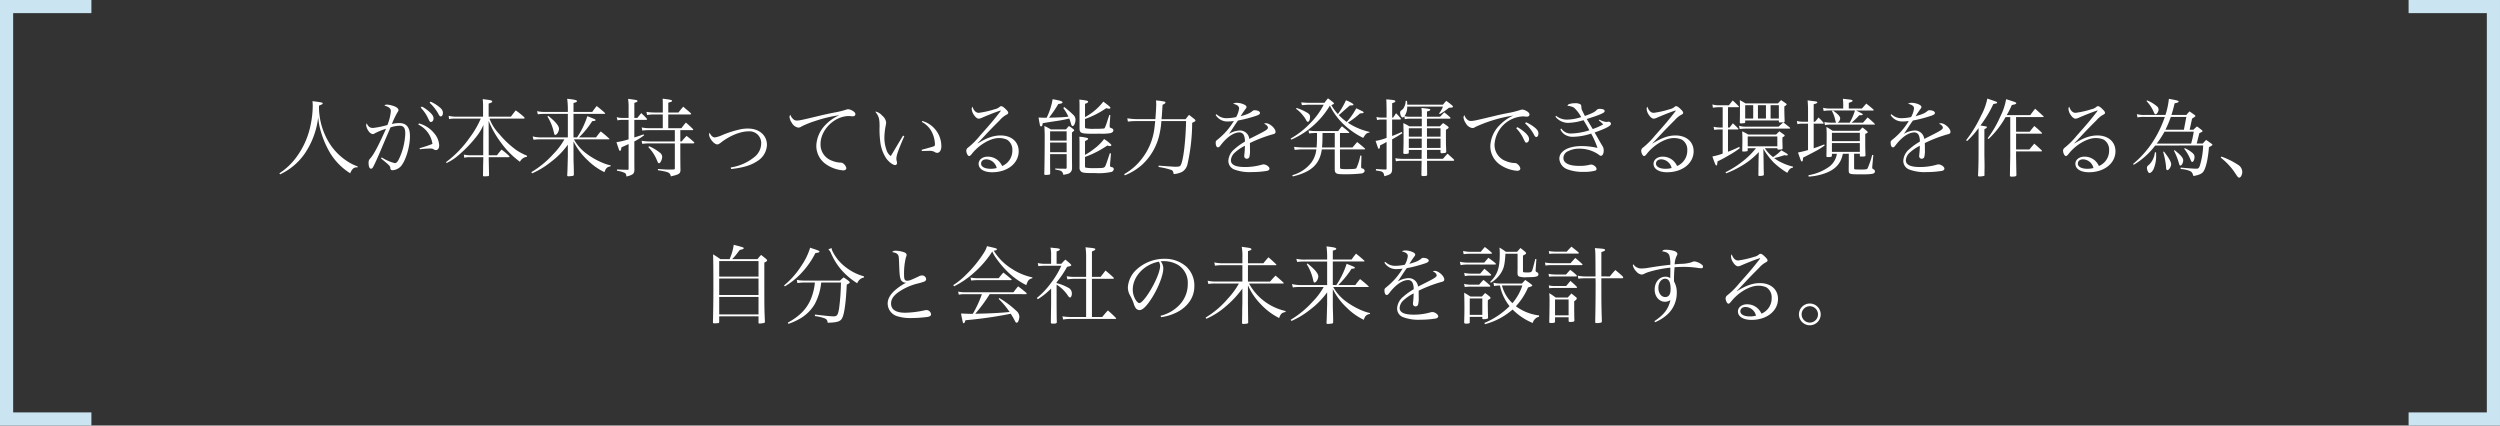 <svg xmlns="http://www.w3.org/2000/svg" width="759.955" height="129.358"><rect width="100%" height="100%" fill="#333333" stroke="none"/><g data-name="グループ 673"><g data-name="グループ 672"><g data-name="グループ 671"><path data-name="パス 20869" d="M732.169 127.357h25.785V1.999h-25.785" fill="none" stroke="#cae4f1" stroke-miterlimit="10" stroke-width="4"/><path data-name="パス 20870" d="M27.785 127.357H2V1.999h25.785" fill="none" stroke="#cae4f1" stroke-miterlimit="10" stroke-width="4"/><g data-name="グループ 670" fill="#fff"><path data-name="パス 20890" d="M84.935 52.667a19.784 19.784 0 004.9-4.539 24.623 24.623 0 004.642-10.411 29.123 29.123 0 00.59-5.488c0-.513-.027-.8-.077-1.487 2.795.359 3.1.436 3.1.692 0 .205-.1.256-1.1.667-.026.359-.026.564-.026.8a21.037 21.037 0 003.616 11.31 18.087 18.087 0 005.206 4.949 12.954 12.954 0 002.924 1.411l-.026.308h-.18a1.578 1.578 0 00-1.307.513 4.446 4.446 0 00-.744 1.282 18.891 18.891 0 01-6.129-6.206 28.8 28.8 0 01-2.975-7.154 19.9 19.9 0 01-.616-3.719 24.687 24.687 0 01-4.1 11.1 18.792 18.792 0 01-7.489 6.306z"/><path data-name="パス 20891" d="M116.043 47.846a13.01 13.01 0 003.974 1.743c.564 0 1-.539 1.667-2.153a19.7 19.7 0 001.513-6.873q0-1.616-.692-2.077a1.92 1.92 0 00-1.154-.256 8.946 8.946 0 00-2.666.513c-.36.9-.36.9-1.487 3.488-.128.308-.641 1.513-1.514 3.59-1.025 2.411-1.872 4.257-2.282 4.975-.179.333-.385.487-.615.487-.461 0-.745-.667-.745-1.77a1.707 1.707 0 01.592-1.435c1.153-1.411 2.256-3.513 4.717-8.925a18.119 18.119 0 00-3.333 1.334 1.341 1.341 0 01-.743.282 1.892 1.892 0 01-1.129-.769 4.076 4.076 0 01-.846-1.949 1.717 1.717 0 01.154-.564c.539 1.051 1 1.411 1.948 1.411a26.747 26.747 0 004.361-.9 14.445 14.445 0 001.05-4.206c0-.8-.512-1.257-1.973-1.718a1.048 1.048 0 01.743-.282 7.193 7.193 0 011.745.333c1.154.333 1.8.821 1.8 1.359 0 .18-.051.282-.359.744a26.917 26.917 0 00-1.641 3.462 9.772 9.772 0 012.23-.282c2.206 0 3.258 1.308 3.258 4 0 3.283-1.31 7.539-2.8 9.18a3.75 3.75 0 01-2.463 1.154.6.6 0 01-.692-.59c-.05-.667-.153-.794-2.847-3zm11.309-10.335a8.917 8.917 0 014.693 3.078 6.038 6.038 0 011.461 3.616c0 .9-.384 1.411-1.025 1.411a1.022 1.022 0 01-.59-.18 1.559 1.559 0 00-1.051-.282 22.675 22.675 0 00-3.206.231l-.1-.333a38.9 38.9 0 003.923-1.308 7.714 7.714 0 00-4.309-5.873zm.872-5.129a10.794 10.794 0 012.282 1.59c.923.821 1.282 1.411 1.282 2.026s-.359 1.077-.8 1.077c-.333 0-.333 0-1.128-1.667a12.166 12.166 0 00-1.973-2.693zm2.642-1.487a11.363 11.363 0 012.462 1.462c.975.744 1.307 1.257 1.307 1.975 0 .615-.256 1.051-.641 1.051-.23 0-.384-.128-.589-.487a13.14 13.14 0 00-2.822-3.667z"/><path data-name="パス 20892" d="M155.305 35.459c.641-.846.822-1.1 1.463-1.9a21.4 21.4 0 012.565 2.052c.1.128.154.205.154.256 0 .1-.129.18-.282.18h-10.413a14.122 14.122 0 003 4.719 27.894 27.894 0 005.334 4.975 18.53 18.53 0 003.077 1.59v.333a2.707 2.707 0 00-2.153 1.512 25.678 25.678 0 01-5.746-5.8 29.118 29.118 0 01-3.769-6.642l.026 5.77v4.693h2.513c.589-.8.794-1.026 1.385-1.719a18.51 18.51 0 012.333 1.95.4.4 0 01.077.205c0 .077-.1.154-.23.154h-6.078v.359c.077 3.641.077 3.847.1 5.128-.05.18-.076.231-.2.256-.078.026-.949.077-1.282.077-.256 0-.359-.077-.359-.333l.027-1.411c0-1.051.025-1.77.025-2.025.026-.975.051-1.668.051-1.744v-.3h-3.879a7.109 7.109 0 00-1.923.153l-.128-.948a10.354 10.354 0 002.051.205h3.85v-4.668l.051-4.565a14.924 14.924 0 01-2.231 3.693 39 39 0 01-5.847 5.95 15.627 15.627 0 01-3.129 1.949l-.153-.283a32.228 32.228 0 007.206-7.462 27.612 27.612 0 003.36-5.77h-7.977a8.747 8.747 0 00-1.666.154l-.129-1a9.261 9.261 0 001.744.256h8.721v-2.974a21.071 21.071 0 00-.1-2.36c.591.078 1.052.154 1.36.18 1.257.18 1.513.282 1.513.539s-.128.333-1.077.641v3.974z"/><path data-name="パス 20893" d="M175.414 41.769a25.3 25.3 0 003.128-6.463c2.437.975 2.488 1 2.488 1.18 0 .231-.18.282-1 .333a28.423 28.423 0 01-4.026 4.95h5.18c.59-.8.769-1.051 1.436-1.821 1.128.9 1.487 1.18 2.565 2.18a.234.234 0 01.077.128c0 .1-.026.1-.308.1h-10.49a13.4 13.4 0 003.975 4.462 22.554 22.554 0 004.847 2.719 12.618 12.618 0 002.385.743l-.051.256c-1.1.256-1.435.539-1.872 1.8a18.828 18.828 0 01-5.128-3.642 19.993 19.993 0 01-4.283-5.693v3.923c0 1.539 0 1.718.077 3.924.025 1.205.025 1.205.025 2.308-.077.256-.154.308-.718.359-.128.026-.821.077-.871.077-.282 0-.411-.077-.436-.308.077-1 .077-1 .2-5.719v-3.59a23.946 23.946 0 01-5.128 5.231 25.23 25.23 0 01-5.719 3.488l-.256-.359a28.822 28.822 0 006.694-5.514 20.63 20.63 0 003.36-4.462h-7.207a14.567 14.567 0 00-2.181.128l-.256-1.026a10.323 10.323 0 002.488.308h8.206v-7.157h-6.718a19.215 19.215 0 00-2.41.128l-.232-.949a11.355 11.355 0 002.872.231h6.488v-.846a23.705 23.705 0 00-.2-3.154c2.256.256 2.974.41 2.974.718 0 .231-.282.385-1.051.564v2.718h5.693c.563-.8.744-1.026 1.359-1.8a40.08 40.08 0 012.487 2.1.385.385 0 01.1.154c0 .077-.1.128-.231.128h-9.411v7.155zm-8.771-6.565c2.18 1.744 3.283 3.052 3.283 3.924 0 .821-.641 1.872-1.128 1.872-.231 0-.256-.077-.436-.744a14.685 14.685 0 00-1.95-4.821z"/><path data-name="パス 20894" d="M193.725 35.844c.539-.641.693-.846 1.205-1.462.743.692.975.923 1.666 1.667a.5.5 0 01.1.205c0 .1-.155.18-.309.18h-3.564v5.36c1.718-.564 1.821-.59 2.8-.949l.18.282a22.052 22.052 0 01-2.975 1.872v4.155c0 3.231 0 3.231.026 4.385-.026.769-.155 1.128-.565 1.435a5.2 5.2 0 01-1.872.668c-.077-.719-.18-.924-.615-1.129a8.669 8.669 0 00-2.257-.616v-.381c1.668.078 2.027.078 3.206.1h.1c.153 0 .23-.076.23-.282v-7.539l-2.18 1c-.077.769-.205 1.051-.462 1.051-.1 0-.18-.077-.256-.282-.026-.026-.281-.821-.8-2.334a25.305 25.305 0 003.693-.872v-5.924h-1.787a7.443 7.443 0 00-1.591.154l-.231-.975a6.121 6.121 0 001.822.231h1.794v-2.975a17.631 17.631 0 00-.153-2.821c2.718.359 2.847.386 2.847.667 0 .205-.155.309-.95.564v4.565zm13.079 7.155h.386c.641-.769.845-1 1.513-1.693a27.007 27.007 0 012.23 1.872.423.423 0 01.128.231c0 .1-.128.18-.282.18h-3.975v3.873c0 1.1.026 1.948.026 2.538 0 .77 0 .8.026 1.513 0 1.258-.307 1.488-2.923 2.1-.283-1.18-.616-1.334-3.949-1.872l.026-.384c1.538.128 2.307.18 3.513.18.232 0 .667 0 1.181-.027.333 0 .436-.077.436-.384v-7.54h-7.746a14.415 14.415 0 00-2.153.154l-.206-.949a14.925 14.925 0 002.359.205h7.746v-3.437h-7.746a19.458 19.458 0 00-2.153.128l-.179-.949a10.722 10.722 0 002.332.231h4.079v-4.18h-2.565a12.18 12.18 0 00-2.2.18l-.206-.975a13.635 13.635 0 002.411.205h2.565v-2.1c0-1.076 0-1.282-.051-2.1 2.257.257 2.872.41 2.872.641s-.256.359-1.153.565v3h3.1c.59-.8.8-1.026 1.436-1.77 1 .846 1.309 1.1 2.309 1.975a.512.512 0 01.1.205c0 .077-.128.18-.256.18h-6.694v4.18h4c.564-.769.743-1 1.358-1.718a38.555 38.555 0 012.129 1.949.512.512 0 01.1.205c0 .1-.128.154-.333.154h-3.59zm-9.514 1.436a13.942 13.942 0 013.206 1.9 1.751 1.751 0 01.8 1.256c0 .9-.539 2.027-.975 2.027-.23 0-.282-.077-.666-1a12.3 12.3 0 00-2.565-3.873z"/><path data-name="パス 20895" d="M222.14 50.898a14.824 14.824 0 007.1-3.1 5.365 5.365 0 002.154-4.155 3.568 3.568 0 00-3.821-3.719c-2.488 0-5.8 1.334-8.514 3.488-.487.359-.718.487-1.027.487-.948 0-2.487-1.847-2.487-3.025a1.2 1.2 0 01.18-.514c.41.923.975 1.411 1.589 1.411a8.571 8.571 0 002.258-.718 31.93 31.93 0 015.847-1.82 11.235 11.235 0 012-.155c3.359 0 5.718 2.052 5.718 4.975a6.02 6.02 0 01-2.77 4.821c-2.052 1.385-4.308 2.077-8.13 2.513z"/><path data-name="パス 20896" d="M241.119 36.204a1.454 1.454 0 001.155.436c.717 0 1.358-.128 7.1-1.513 1.077-.256 2.462-.564 4.155-.9a26.915 26.915 0 003.462-.821 3.234 3.234 0 01.9-.205 3.423 3.423 0 011.386.539c.513.333.743.615.743.975 0 .385-.307.641-.794.641a3.293 3.293 0 01-.462-.026 3.764 3.764 0 00-.718-.051c-4.385 0-8.616 4.18-8.616 8.489a5.2 5.2 0 003.384 5.051 8.034 8.034 0 002.616.616 1.307 1.307 0 011.077.41 2.25 2.25 0 01.769 1.231c0 .436-.386.718-.949.718a10.6 10.6 0 01-5.206-1.846 6.78 6.78 0 01-2.974-5.745 9.554 9.554 0 012.795-6.258 13.183 13.183 0 014.18-2.924 41.331 41.331 0 00-7.36 1.77 28.636 28.636 0 00-4.1 1.641 1.692 1.692 0 01-1.026.359 2.829 2.829 0 01-1.975-1.513 3.653 3.653 0 01-.667-1.718 1.006 1.006 0 01.282-.667 2.84 2.84 0 00.845 1.308"/><path data-name="パス 20897" d="M274.891 41.409c-1.871 4.308-2.41 5.821-2.41 6.847a3.058 3.058 0 00.155.872 2.316 2.316 0 01.05.41.605.605 0 01-.563.641c-.718 0-2.026-1-2.821-2.18a11.763 11.763 0 01-1.744-5.128 29.027 29.027 0 01-.18-4.514c-.026-2.385-.205-2.975-1.307-4.411h.231a3.809 3.809 0 011.923 1.257 3.094 3.094 0 011.153 2.026 4.265 4.265 0 01-.077.667 20.055 20.055 0 00-.462 3.821 10.962 10.962 0 00.591 3.719 3.718 3.718 0 001.333 2c.281-.409.281-.409.846-1.358.821-1.385.821-1.385 2.154-3.616.41-.668.41-.668.744-1.231zm5.463-4.642a8 8 0 015.8 7.668c0 1.23-.512 2.025-1.282 2.025a1.238 1.238 0 01-.769-.282 3.413 3.413 0 00-1.923-.308c-.59 0-1.077 0-1.948.051l-.077-.385c2.076-.563 3.231-.9 3.462-.974.513-.18.59-.282.59-.769a9.294 9.294 0 00-.8-3.36 7.082 7.082 0 00-3.179-3.36z"/><path data-name="パス 20898" d="M303.793 33.715c-1 .308-3.411 1.256-5.18 2.025a3.033 3.033 0 01-1.052.334c-.462 0-.975-.359-1.462-1.078a3.668 3.668 0 01-.718-1.9 1.057 1.057 0 01.231-.667c.386 1.2 1.077 1.872 1.923 1.872a27.924 27.924 0 004.847-1.1 3.262 3.262 0 001.59-.8.62.62 0 01.359-.127c.333 0 .744.256 1.385.9.59.565.77.847.77 1.154 0 .18-.129.334-.437.487a7.152 7.152 0 00-2.128 1.719c-1.617 1.615-2.565 2.564-3.771 3.846-2.463 2.642-2.463 2.642-3 3.18l.05.051c2.744-1.718 4.821-2.436 6.975-2.436 3.283 0 5.488 1.923 5.488 4.8 0 3.667-3.41 6.386-8.053 6.386-2.512 0-4.128-1-4.128-2.565 0-1.257 1.18-2.18 2.769-2.18a4.733 4.733 0 013.258 1.257 5.289 5.289 0 011.128 1.59 5.049 5.049 0 003.1-4.8 3.542 3.542 0 00-1.589-3.18 5.692 5.692 0 00-2.539-.513c-2.513 0-6.027 2.052-8.155 4.77-.436.539-.616.692-.871.692-.386 0-.847-.9-.847-1.667a1.225 1.225 0 01.539-.9 23.659 23.659 0 003.565-3.565c3.128-3.514 4.1-4.642 6.129-7.258a1.454 1.454 0 00.256-.41s-.052-.051-.077-.051a.025.025 0 00-.026.027h-.077a1.319 1.319 0 01-.127.051zm-3.949 14.72c-.975 0-1.616.513-1.616 1.308 0 .949 1.129 1.564 2.924 1.564a6.815 6.815 0 001.821-.231 3.358 3.358 0 00-3.129-2.642"/><path data-name="パス 20899" d="M323.519 32.535a30.16 30.16 0 012.642 2.282 2.052 2.052 0 01.769 1.616c0 .9-.462 1.9-.846 1.9-.257 0-.359-.154-.59-.949a12.383 12.383 0 00-.462-1.359 38.408 38.408 0 01-4.18.8c-2.667.41-2.949.462-3.873.615-.128.821-.206.975-.513.975-.205 0-.333-.154-.384-.539-.027-.154-.078-.462-.18-.949-.051-.256-.1-.667-.205-1.205 1.1.052 1.463.077 2.463.077a20.426 20.426 0 001.819-5.641c2.206.384 3 .615 3 .949 0 .256-.332.385-1.282.513a35.043 35.043 0 01-2.82 4.155c3.231-.078 4.129-.129 5.9-.309a15.831 15.831 0 00-1.564-2.642zm-4.309 14.31v2.1c0 .565 0 .565.026 3.8-.026.231-.077.308-.256.334a7.317 7.317 0 01-1.077.1c-.359 0-.461-.078-.461-.333v-.077c.077-1.821.127-7.566.127-11.669 0-.564-.026-1.205-.1-2.8a13.922 13.922 0 011.949 1.026h4.616c.385-.462.512-.59.9-1.026a11.6 11.6 0 011.231.872c.256.18.359.308.359.436s-.026.154-.667.667v6.335c0 1.462 0 1.462.026 3.462v1.051a1.728 1.728 0 01-.616 1.384c-.307.282-.691.386-2.051.641a1.52 1.52 0 00-.563-1.1c-.283-.2-.565-.281-1.873-.512v-.333c.744.051.744.051 1.744.076.77 0 .77 0 1.307.026.334-.026.411-.1.411-.41v-4.052zm5.027-6.924h-5.027v2.821h5.027zm-5.027 6.335h5.027v-2.924h-5.027zm10.617-10.666a17.422 17.422 0 005.565-4.7c1.693 1.257 2.154 1.668 2.154 1.872 0 .18-.154.282-.385.282a4.927 4.927 0 01-.9-.153 27.318 27.318 0 01-6.437 3.282v2.282c0 .333.052.462.18.539a12.279 12.279 0 002.847.154 26.483 26.483 0 002.692-.077c.232-.051.283-.128.591-.9.1-.256.282-.744.563-1.667.1-.333.282-.846.514-1.539h.307l-.205 3.078v.308c0 .333.077.436.333.539.616.205.8.359.8.744s-.384.718-.948.846a15.739 15.739 0 01-3.258.154l-1.9.026c-2.256 0-3.077-.077-3.564-.308-.436-.18-.615-.59-.615-1.308v-6.95c0-.462 0-.564-.052-1.82 2.129.231 2.667.359 2.667.641 0 .231-.333.462-.949.641zm0 11.489a19.174 19.174 0 002.77-1.847 14.316 14.316 0 003.026-2.975 13.387 13.387 0 012.078 1.616.355.355 0 01.127.256c0 .154-.18.282-.385.282a3.377 3.377 0 01-.821-.18 31.262 31.262 0 01-6.8 3.488v2.718c0 .308.052.462.18.513a13.716 13.716 0 002.9.153c2.179 0 2.615-.051 2.9-.358.231-.231.385-.59 1.564-4.155l.359.051-.256 2.9a5.573 5.573 0 00-.026.641c0 .512 0 .512.693.667a.615.615 0 01.435.59 1.046 1.046 0 01-.692.821 18.172 18.172 0 01-4.924.358c-2.974 0-3.667-.051-4.231-.385a1.5 1.5 0 01-.564-1.411v-7.257c0-.487 0-.641-.052-2a11.2 11.2 0 012.514.41.254.254 0 01.153.205c0 .18-.18.333-.949.718z"/><path data-name="パス 20900" d="M351.216 36.224c.127-1.564.256-3.642.256-4.488a11.409 11.409 0 00-.077-1.205 18.747 18.747 0 012.617.359c.179.051.256.128.256.256 0 .231-.154.359-.872.718-.154 2.513-.179 2.924-.308 4.36h7.308c.437-.564.564-.744 1.052-1.308.744.564.948.744 1.667 1.308.2.18.281.308.281.409 0 .206-.281.386-1 .693a57.553 57.553 0 01-1.384 12.412 3.678 3.678 0 01-1.641 2.488 6.886 6.886 0 01-2.589.692c-.18-.872-.282-1.077-.745-1.257a21.391 21.391 0 00-3.873-.9l.052-.41c4.308.308 4.642.333 5.051.333 1.026 0 1.385-.077 1.59-.385.8-1.18 1.538-6.95 1.693-13.489h-7.514a22.909 22.909 0 01-.461 3.436 17.755 17.755 0 01-5.387 9.822 17.941 17.941 0 01-5.257 3.231l-.205-.359a17.772 17.772 0 005.078-4.309 18.838 18.838 0 004.129-9.72c.077-.641.1-.845.23-2.1h-5.817a18.365 18.365 0 00-2.487.154l-.18-1a24.268 24.268 0 002.924.256z"/><path data-name="パス 20901" d="M369.81 34.716a4.218 4.218 0 003.206 1.205 13.587 13.587 0 002.743-.333 6.931 6.931 0 00.9-2.616c0-.692-.488-1.1-1.822-1.436a2.034 2.034 0 011.154-.282 5.421 5.421 0 012 .436c.641.256.923.539.923.846 0 .18-.1.359-.409.744-.232.308-.539.769-.745 1.051-.461.744-.461.744-.641 1 2.154-.615 2.847-.923 3.693-1.641a.72.72 0 01.487-.18c1 0 1.718.359 1.718.846 0 .308-.333.564-1.1.821a41.126 41.126 0 01-5.591 1.462c-.461.641-.769 1.1-1.359 2-.693 1.077-.9 1.359-1.384 2.052a6.938 6.938 0 013.307-1.026 2.844 2.844 0 012.872 2.565c.435-.206.435-.206 2.513-1.258 2.539-1.281 3.155-1.692 3.155-2.153 0-.436-.437-.9-1.181-1.205a1.251 1.251 0 01.59-.155c1.128 0 2.9 1.565 2.9 2.591 0 .462-.205.641-.923.794a41.606 41.606 0 00-6.872 2.642c.025.821.025.975.025 2.077a7.114 7.114 0 01-.205 2.206.814.814 0 01-.718.487.768.768 0 01-.82-.769 2.892 2.892 0 01.025-.436 24.484 24.484 0 00.179-2.744 13.054 13.054 0 00-3 2.026 3.434 3.434 0 00-1.256 2.385c0 1.385 1.411 2.052 4.282 2.052a18.543 18.543 0 005.155-.718 1.9 1.9 0 01.487-.077c.8 0 1.8.718 1.8 1.282 0 .333-.282.59-.8.692a28.511 28.511 0 01-4.59.359 13.254 13.254 0 01-5.206-.744 2.811 2.811 0 01-1.9-2.718 4.88 4.88 0 011.846-3.514 18.527 18.527 0 013.18-2.282 4.321 4.321 0 00-.359-2.027 1.459 1.459 0 00-1.308-.769c-1.693 0-3.719 1.359-5.565 3.72-.486.666-.692.821-.948.821-.411 0-.693-.539-.693-1.36 0-.539.026-.563.745-1.153a20.668 20.668 0 004.769-5.514 9.709 9.709 0 01-1.717.154 4.144 4.144 0 01-3.821-1.975z"/><path data-name="パス 20902" d="M402.61 31.253c.462-.616.589-.8 1.077-1.359.717.513.923.692 1.564 1.205.128.128.256.282.256.385a.342.342 0 01-.128.154c-.026.026-.257.127-.667.333a17.3 17.3 0 001.974 2.718 23.267 23.267 0 002.463-4.205 8.577 8.577 0 012.052 1.026c.154.128.231.2.231.282a.252.252 0 01-.155.2 1.783 1.783 0 01-.435.052 4.439 4.439 0 00-.514.026c-.641.539-.641.539-2.743 2.384-.077.078-.154.129-.616.513a15.224 15.224 0 002.412 2.1 20.985 20.985 0 002.9-4.154c.769.358 1.693.8 2 .975.155.1.232.18.232.281 0 .206-.077.231-1.1.309a25.794 25.794 0 01-3.692 2.82 19.633 19.633 0 006.616 2.8l-.026.18c-.948.205-1.051.282-1.923 1.641a23.871 23.871 0 01-5.411-3.642 19.771 19.771 0 01-4.718-6.18 25.582 25.582 0 01-11.745 10.36l-.18-.333a25.555 25.555 0 006.077-4.8 22.842 22.842 0 003.975-5.487h-4.83c-.128 0-.718.051-1.8.128l-.205-.847c.462.052 1.616.129 2 .129zm-2.384 13.566c.1-1.436.127-1.9.127-4.385h-.616a18.03 18.03 0 00-1.821.128l-.128-.9a13.3 13.3 0 002.052.18h6.95c.462-.641.615-.846 1.128-1.462.949.744 1.231.975 2.128 1.744a.326.326 0 01.1.18c0 .077-.077.128-.257.128h-2.565v4.385h3.822c.615-.718.8-.949 1.41-1.641 1 .795 1.309 1.051 2.334 1.949a.385.385 0 01.1.154c0 .077-.078.128-.257.128h-7.412l.026 5.411c0 .308.1.487.332.513a8.966 8.966 0 001.386.076c2.564 0 3-.05 3.256-.307a14.656 14.656 0 001.181-3.821l.359.051-.1 3.283a1.122 1.122 0 00.076.436c.051.128.051.128.436.18a.923.923 0 01.564.667c0 .359-.385.718-.845.821a42.142 42.142 0 01-4.975.256c-1.872 0-2.359-.052-2.77-.283-.359-.2-.513-.589-.513-1.307v-5.976h-3.924c-.641 4.514-3.154 6.872-8.822 8.232l-.154-.385a11.029 11.029 0 005.822-3.873 8.227 8.227 0 001.487-3.975h-4.615c-.026 0-.693.051-1.976.154l-.179-.923c.666.077 1.948.18 2.565.18zm-6.1-12a15.144 15.144 0 013.154 1.386c.745.462.95.744.95 1.307 0 .872-.282 1.513-.668 1.513-.179 0-.308-.128-.487-.435a7.335 7.335 0 00-.949-1.437 9.255 9.255 0 00-2.154-2.076zm11.618 12v-4.386h-3.719c-.026 2.488-.026 2.975-.153 4.385z"/><path data-name="パス 20903" d="M423.485 35.742c.411-.59.513-.769.9-1.334.615.641.795.846 1.359 1.513a.779.779 0 01.1.231c0 .128-.1.18-.282.18h-2.384v5a29.362 29.362 0 002.924-1.231l.179.384c-1.282.847-1.769 1.128-3.1 1.872v9.024c-.025 1.359-.384 1.667-2.359 2.18-.154-.769-.257-1-.539-1.231-.282-.205-.409-.256-2.025-.513v-.436c.359.026.616.026.8.051 1.205.077 1.359.077 2.181.1.2-.051.255-.1.255-.333v-8.052c-.743.435-1.128.641-1.973 1.051-.027.666-.156 1.025-.359 1.025s-.205 0-1-2.385a16.818 16.818 0 003.334-.922v-5.585h-1.435a4.949 4.949 0 00-1.461.18l-.18-.975a4.811 4.811 0 001.641.205h1.435v-2.41c-.025-1.693-.051-2.718-.1-3.129 2.384.18 2.771.282 2.771.564 0 .231-.334.436-.975.59v4.385zm10.284.333v2.334h3.923c.436-.437.565-.59.975-1a14.31 14.31 0 011.436 1c.18.153.257.256.257.359 0 .18-.309.41-.822.666v1.821c0 2.206 0 2.821.1 4.821-.077.359-.233.436-.8.462-.282.026-.487.026-.591.051h-.026c-.205 0-.307-.128-.333-.359v-.667h-4.1v2.718h4.847c.589-.692.768-.9 1.384-1.564.871.769 1.128 1 1.975 1.8a.645.645 0 01.05.18c0 .1-.127.18-.282.18h-7.974c.025 2.718.025 2.718.05 4.232-.025.333-.255.41-1.153.41-.409 0-.538-.051-.615-.282.025-.795.05-2.257.077-4.36H426.3a10.1 10.1 0 00-1.975.154l-.154-.949a11.1 11.1 0 002.129.205h5.847c0-.975 0-1.1.025-2.718h-3.924v.821c-.025.18-.076.256-.205.308a4.575 4.575 0 01-1 .1c-.307 0-.461-.1-.461-.333v-.084c.077-2.847.077-2.847.077-4.155 0-2.334-.026-4.026-.077-4.795a10.348 10.348 0 011.82.975h3.8v-2.334h-3.461a9.94 9.94 0 00-1.718.154l-.128-.846c-.231.231-.385.333-.513.333-.386 0-.769-.769-.769-1.513a.81.81 0 01.384-.667 2.282 2.282 0 00.8-.9 4.6 4.6 0 00.513-1.975h.384a6.085 6.085 0 01.077 1.154h10.875a13.525 13.525 0 011-1.154c.768.564 1 .718 1.717 1.334.231.205.308.333.308.436 0 .231-.129.256-1.231.333a16.887 16.887 0 01-2.77 1.923l-.23-.18a8.148 8.148 0 001.205-2.1h-10.874a5 5 0 01-.82 2.9 6.786 6.786 0 001.8.18h3.461c-.026-.41-.026-.718-.026-.9a9.9 9.9 0 00-.1-1.77c2.384.256 2.692.308 2.692.539s-.206.333-1 .539v1.59h4c.718-.769.718-.769 1.233-1.334a18.069 18.069 0 011.871 1.59.336.336 0 01.025.154c0 .128-.1.18-.307.18zm-1.564 2.924h-3.949v2.539h3.949zm-.026 3.128h-3.924v2.847h3.924zm5.719-3.128h-4.127v2.539h4.129zm-4.129 5.975h4.129v-2.847h-4.127z"/><path data-name="パス 20904" d="M446.003 36.331a1.454 1.454 0 001.155.436c.718 0 1.359-.128 7.128-1.513a76.888 76.888 0 014.156-.9 27.915 27.915 0 003.461-.846 3.235 3.235 0 01.9-.205 3.43 3.43 0 011.384.539c.513.308.745.641.745.975 0 .385-.309.641-.8.641a3.631 3.631 0 01-.486-.026 3.5 3.5 0 00-.717-.051 9.1 9.1 0 00-8.617 8.566 5.2 5.2 0 003.411 5 7.717 7.717 0 002.589.616 1.275 1.275 0 011.077.41 2.1 2.1 0 01.769 1.229c0 .411-.386.718-.923.718a10.594 10.594 0 01-5.231-1.845 6.809 6.809 0 01-2.97-5.742 9.5 9.5 0 012.795-6.258 13.268 13.268 0 014.181-2.949 43.354 43.354 0 00-11.464 3.437 1.692 1.692 0 01-1.026.359 2.829 2.829 0 01-1.975-1.513 3.653 3.653 0 01-.667-1.718 1.1 1.1 0 01.283-.692 2.79 2.79 0 00.845 1.334m15.234 2.308a13.081 13.081 0 012.283 1.59c.923.846 1.282 1.436 1.282 2.052s-.359 1.077-.795 1.077c-.333 0-.333 0-1.128-1.667a12.329 12.329 0 00-1.975-2.718zm2.642-1.487a12.468 12.468 0 012.461 1.462c.975.744 1.309 1.282 1.309 1.975 0 .615-.257 1.051-.641 1.051-.232 0-.386-.128-.591-.487a12.224 12.224 0 00-2.82-3.642z"/><path data-name="パス 20905" d="M473.035 35.203a5.1 5.1 0 003.411 1.154 14 14 0 004.206-.769 10.731 10.731 0 00-2.206-2.872 4.385 4.385 0 00-1.975-.539c.179-.436.333-.513 1.025-.667a4.385 4.385 0 011.181-.128 3.069 3.069 0 011.743.333c.232.205.256.282.309 1 .025.513.025.513 1.051 2.539 2.359-.872 2.975-1.18 3.668-1.9a1.125 1.125 0 01.82-.256c1 0 1.512.231 1.512.667 0 .359-.333.564-1.666 1.128-.411.18-1.666.615-3.77 1.282.256.436.256.436.564.949.154.256.564.975 1.258 2.1a18.39 18.39 0 003.178-1.411 9.971 9.971 0 00-1.332-1.205l.179-.256a5.292 5.292 0 002.153.718l.463-.051a.71.71 0 01.9.615c0 .615-1.486 1.411-4.974 2.642.794 1.359.923 1.59 1.153 2 .59 1.051.59 1.051 1.179 2.025a2.435 2.435 0 01.436 1.386c0 1-.333 1.666-.845 1.666-.233 0-.31-.051-.718-.384a10.238 10.238 0 00-5.951-1.77 7.032 7.032 0 00-3.206.718 2.31 2.31 0 00-1.538 2.076c0 1.59 1.692 2.436 4.847 2.436a12.489 12.489 0 003.23-.359 1.908 1.908 0 01.308-.051c.769 0 1.693.718 1.693 1.359a.531.531 0 01-.384.487 12.956 12.956 0 01-3.514.385 13.464 13.464 0 01-4.924-.769 3.686 3.686 0 01-2.488-3.231c0-2.309 2.719-3.847 6.771-3.847a21.447 21.447 0 014.821.564 25.533 25.533 0 00-1.923-4.36 18.62 18.62 0 01-5.463.975 4.427 4.427 0 01-2.667-.744 3.735 3.735 0 01-1.23-1.539l.307-.231a3.34 3.34 0 003.025 1.513 19.833 19.833 0 005.488-.975c-.538-1-1.2-2.154-1.794-3.078a16.629 16.629 0 01-4.77.821 4.894 4.894 0 01-3.744-1.872z"/><path data-name="パス 20906" d="M508.96 33.715c-1 .308-3.411 1.256-5.18 2.025a3.041 3.041 0 01-1.051.334c-.462 0-.975-.359-1.463-1.078a3.668 3.668 0 01-.718-1.9 1.057 1.057 0 01.231-.667c.386 1.2 1.077 1.872 1.923 1.872a27.907 27.907 0 004.847-1.1 3.255 3.255 0 001.589-.8.624.624 0 01.359-.127c.334 0 .745.256 1.386.9.59.565.77.847.77 1.154 0 .18-.129.334-.436.487a7.153 7.153 0 00-2.129 1.719c-1.617 1.615-2.565 2.564-3.771 3.846-2.462 2.642-2.462 2.642-3 3.18l.051.051c2.743-1.718 4.821-2.436 6.974-2.436 3.283 0 5.488 1.923 5.488 4.8 0 3.667-3.411 6.386-8.053 6.386-2.512 0-4.127-1-4.127-2.565 0-1.257 1.179-2.18 2.769-2.18a4.732 4.732 0 013.257 1.257 5.3 5.3 0 011.128 1.59 5.049 5.049 0 003.1-4.8 3.542 3.542 0 00-1.589-3.18 5.7 5.7 0 00-2.54-.513c-2.512 0-6.026 2.052-8.155 4.77-.436.539-.616.692-.871.692-.385 0-.847-.9-.847-1.667a1.227 1.227 0 01.539-.9 23.743 23.743 0 003.565-3.565c3.127-3.514 4.1-4.642 6.128-7.258a1.443 1.443 0 00.257-.41s-.052-.051-.077-.051a.025.025 0 00-.025.027h-.077s-.052.025-.128.051zm-3.949 14.72c-.975 0-1.617.513-1.617 1.308 0 .949 1.129 1.564 2.924 1.564a6.8 6.8 0 001.82-.231 3.356 3.356 0 00-3.127-2.642"/><path data-name="パス 20907" d="M525.276 38.768h.487l1-1.282c.718.641.923.872 1.616 1.564a.414.414 0 01.077.153c0 .078-.1.155-.232.155h-2.948v6.77a34.4 34.4 0 003.436-1.487l.154.41a28.23 28.23 0 01-3.538 2.282 32.21 32.21 0 01-3.231 1.718c-.079.975-.156 1.257-.359 1.257s-.361-.333-1.205-2.744a19.4 19.4 0 003.127-.872v-7.334h-.87a10.44 10.44 0 00-1.691.128l-.205-.949a10.111 10.111 0 001.923.231h.845v-6.181h-1.077a14.25 14.25 0 00-1.9.154l-.153-1a6.446 6.446 0 002.05.256h2.976c.539-.692.539-.692 1.153-1.462.821.744 1.052.975 1.8 1.744a.394.394 0 01.1.154c0 .1-.1.154-.257.154h-3.077zm11.206 6.282a10.856 10.856 0 002.488 2.693 12.49 12.49 0 002.513-2.052c.386.205.641.385.846.487.846.487 1.128.692 1.128.872 0 .128-.128.205-.333.205a6.551 6.551 0 01-.692-.077c-1.641.513-2.079.641-3.1.872a10.053 10.053 0 002.181 1.334 16.151 16.151 0 003.565 1.282l-.052.282c-.822.18-1.077.41-1.718 1.59a24.422 24.422 0 01-4.129-3.129 21.743 21.743 0 01-3.154-4.18l.077 3.821c.025 2.385.025 2.385.077 4-.052.256-.129.308-.436.359a4.3 4.3 0 01-.718.077c-.462 0-.515-.051-.515-.359.027-.718.027-.718.027-1.9.025-1.026.025-1.1.025-2.18l.077-2.821a23.069 23.069 0 01-5.129 4.129 28.836 28.836 0 01-4.8 2.334l-.179-.333a30.156 30.156 0 006.026-3.975 23.58 23.58 0 003.231-3.334h-2.513v.616c-.025.18-.077.282-.205.308a5.11 5.11 0 01-1.1.1c-.282 0-.359-.051-.359-.231v-.026c.051-2.718.051-2.718.051-3.077 0-.334 0-.334-.026-1.617-.025-.717-.025-.717-.025-1.205.82.411 1.052.539 1.82.975h8.489l.95-.975c.615.411.8.564 1.384.975a.5.5 0 01.257.334c0 .153-.18.282-.668.513-.026.461-.026.769-.026 1.051 0 .05 0 .05.026.9.027.692.027.692.027 1.436-.027.154-.052.205-.156.256a4.576 4.576 0 01-1 .1c-.332 0-.409-.077-.436-.308v-.128zm-5.975-8.437v.564c-.05.18-.077.231-.333.256-.18.025-.718.076-.9.076-.307 0-.41-.076-.41-.307.051-1.718.051-1.718.051-4.719 0-1 0-1.282-.051-2.052.8.436 1.027.564 1.745 1h9.847c.411-.436.538-.59.975-1 .639.436.845.564 1.436 1 .153.1.256.205.256.256 0 .154-.308.436-.718.667v.59c0 .9.026 2.18.1 3.923-.026.231-.077.283-.411.309.872.718 1.538 1.231 1.976 1.59.077.077.1.128.1.18 0 .128-.077.153-.334.153h-12.919a16.831 16.831 0 00-2.076.129l-.206-1a7.149 7.149 0 002.282.281h9.719l1.463-1.333c-.512.026-.692.051-.9.051-.385 0-.436-.026-.462-.333v-.282zm2.437-4.642h-2.438v4.052h2.438zm7.333 9.514h-9v3h9zm-3.461-9.514h-2.436v4.052h2.436zm3.923 0h-2.512v4.052h2.512z"/><path data-name="パス 20908" d="M551.743 36.999c.461-.539.614-.718 1.05-1.282a14.136 14.136 0 011.487 1.564c.052.078.1.129.1.18 0 .078-.1.129-.232.129h-2.821v7.488c1.384-.461 1.847-.64 3.206-1.18l.128.333c-1.77 1.231-1.8 1.257-6.565 3.693-.026.872-.129 1.154-.359 1.154-.1 0-.205-.1-.309-.282-.026-.051-.333-.872-.872-2.436a32.538 32.538 0 003.052-.744V37.59h-1.745a6.683 6.683 0 00-1.487.153l-.154-.974a7.16 7.16 0 001.641.231h1.745v-3.539c0-.975-.027-1.641-.128-2.949.589.077 1.051.128 1.359.18 1.307.128 1.589.205 1.589.436 0 .205-.307.359-1.1.564v5.309zm8.461 9.745c-.205.8-.205.8-.307 1.128-.718 2.231-2.308 3.744-4.949 4.744a18 18 0 01-5.157 1.077l-.05-.436a15.051 15.051 0 006.282-2.565 6.039 6.039 0 002.359-3.949h-1.514v.616c-.026.282-.256.385-1.051.385-.513 0-.641-.051-.616-.308.026-1.154.077-4.513.077-6.591 0-.59-.025-1.18-.077-2.256a19.8 19.8 0 011.9 1.18h8.078c.334-.334.641-.692.975-1.027.615.462.795.616 1.333 1.078.18.153.256.256.256.359 0 .18-.18.307-.745.513 0 4.359 0 4.359.079 6.488 0 .359-.205.41-1.205.41-.462 0-.515-.026-.515-.231v-.616h-1.743v4.206c0 .41.052.513.282.539.206.026 1.129.051 2 .051 1.282 0 1.641-.077 1.82-.359a24.874 24.874 0 001.386-4.078l.359.026-.307 3.308a3.6 3.6 0 00-.027.487c0 .282.027.333.488.59a.668.668 0 01.333.564c0 .769-.745.923-4 .923-3.9 0-3.95-.026-3.976-1.308 0-.846 0-.846.026-2.334v-2.616zm5.77-13.745a38.54 38.54 0 001.334-1.513c.973.769 1.282 1 2.178 1.8.077.077.1.128.1.18 0 .077-.1.128-.256.128h-5.129c1.641.795 2.052 1 2.052 1.205 0 .18-.23.231-1.077.231a18.913 18.913 0 01-2.334 2.256h3.488c.589-.666.769-.871 1.384-1.589a24.086 24.086 0 012.1 1.872c.077.1.128.154.128.205s-.076.1-.23.1h-13.123a9.487 9.487 0 00-1.846.154l-.155-.949a8.268 8.268 0 002 .2h1.564c-.1-.153-.1-.18-.282-.821a9.49 9.49 0 00-.974-2.666l.256-.205c1.539 1.051 2.232 1.8 2.232 2.436a1.725 1.725 0 01-.745 1.256h3.642a17.219 17.219 0 001.591-3.692h-7.771a9.2 9.2 0 00-1.745.154l-.179-.975a7.952 7.952 0 001.923.231h4.206v-1.1a16.747 16.747 0 00-.1-1.872c2.565.282 2.565.282 2.822.436a.3.3 0 01.128.18c0 .205-.257.333-1.155.615V33zm-.616 7.36h-8.489v2.539h8.489zm-8.488 5.8h8.489v-2.667h-8.489z"/><path data-name="パス 20909" d="M574.977 34.716a4.218 4.218 0 003.206 1.205 13.587 13.587 0 002.743-.333 6.932 6.932 0 00.9-2.616c0-.692-.488-1.1-1.822-1.436a2.037 2.037 0 011.154-.282 5.413 5.413 0 012 .436c.641.256.923.539.923.846 0 .18-.1.359-.409.744-.233.308-.539.769-.745 1.051-.461.744-.461.744-.641 1 2.153-.615 2.847-.923 3.693-1.641a.72.72 0 01.487-.18c1 0 1.718.359 1.718.846 0 .308-.333.564-1.1.821a41.116 41.116 0 01-5.59 1.462c-.461.641-.769 1.1-1.359 2-.692 1.077-.9 1.359-1.384 2.052a6.938 6.938 0 013.307-1.026 2.844 2.844 0 012.872 2.565c.435-.206.435-.206 2.512-1.258 2.54-1.281 3.156-1.692 3.156-2.153 0-.436-.436-.9-1.181-1.205a1.25 1.25 0 01.589-.155c1.128 0 2.9 1.565 2.9 2.591 0 .462-.205.641-.923.794a41.633 41.633 0 00-6.872 2.642c.025.821.025.975.025 2.077a7.114 7.114 0 01-.205 2.206.814.814 0 01-.718.487.768.768 0 01-.82-.769 2.885 2.885 0 01.025-.436 24.876 24.876 0 00.18-2.744 13.013 13.013 0 00-3 2.026 3.432 3.432 0 00-1.257 2.385c0 1.385 1.411 2.052 4.282 2.052a18.543 18.543 0 005.155-.718 1.9 1.9 0 01.487-.077c.8 0 1.8.718 1.8 1.282 0 .333-.282.59-.8.692a28.51 28.51 0 01-4.59.359 13.254 13.254 0 01-5.206-.744 2.81 2.81 0 01-1.9-2.718 4.877 4.877 0 011.846-3.514 18.5 18.5 0 013.181-2.282 4.342 4.342 0 00-.359-2.027 1.462 1.462 0 00-1.309-.769c-1.693 0-3.719 1.359-5.565 3.72-.487.666-.691.821-.948.821-.411 0-.693-.539-.693-1.36 0-.539.026-.563.745-1.153a20.652 20.652 0 004.768-5.514 9.7 9.7 0 01-1.717.154 4.142 4.142 0 01-3.82-1.975z"/><path data-name="パス 20910" d="M597.648 42.64a38.745 38.745 0 004.539-7.437 18.311 18.311 0 001.923-5.232c1.179.385 2.565.872 2.8.975.128.077.179.128.179.231a.307.307 0 01-.127.231c-.1.026-.438.1-1.028.231a35.263 35.263 0 01-3.923 6.514c.386.051.386.051 1.64.256.257.051.31.077.31.256 0 .205-.1.282-.745.59v7.181c0 .333 0 1.025.025 1.974.026.975.026 1.821.026 2.565 0 .436-.026 1.205-.026 2.1 0 .051.026.1.026.154 0 .128-.051.205-.23.256a5.128 5.128 0 01-1.205.154c-.436 0-.539-.051-.539-.282v-.077c.1-2.129.153-4.1.153-6.847V38.92a24.725 24.725 0 01-3.488 3.949zm15.207-2.59h4.129c.616-.8.795-1.026 1.411-1.744a27.591 27.591 0 012.231 2 .374.374 0 01.128.205c0 .077-.1.128-.23.128h-7.669v4.8h4.052c.641-.8.846-1.026 1.487-1.77 1 .847 1.282 1.129 2.231 2.027a.7.7 0 01.1.18c0 .1-.1.154-.233.154h-7.642v1.1c0 .333 0 .923.026 1.667.026 1.77.026 1.77.077 4.36v.051c0 .359-.359.487-1.436.487-.41 0-.539-.077-.539-.385.025-1.513.025-1.513.051-3.437.05-2 .05-2.231.05-2.718V35.587h-1.41a27.912 27.912 0 01-5.181 6.668l-.282-.231a31.669 31.669 0 003.847-6.591 18.671 18.671 0 001.77-5.283c2.77.872 3.078.975 3.078 1.205a.307.307 0 01-.129.231 2.018 2.018 0 01-.564.205 7.307 7.307 0 00-.666.154 24.228 24.228 0 01-1.54 3.052h7.156c.641-.872.845-1.128 1.486-1.949 1.1.975 1.438 1.282 2.54 2.282a.467.467 0 01.052.128c0 .077-.077.128-.206.128h-8.181z"/><path data-name="パス 20911" d="M637.19 33.715c-1 .308-3.411 1.256-5.18 2.025a3.041 3.041 0 01-1.051.334c-.462 0-.975-.359-1.463-1.078a3.668 3.668 0 01-.718-1.9 1.057 1.057 0 01.231-.667c.386 1.2 1.077 1.872 1.923 1.872a27.907 27.907 0 004.847-1.1 3.255 3.255 0 001.589-.8.624.624 0 01.359-.127c.334 0 .745.256 1.386.9.59.565.77.847.77 1.154 0 .18-.129.334-.436.487a7.154 7.154 0 00-2.129 1.719c-1.616 1.615-2.565 2.564-3.771 3.846-2.462 2.642-2.462 2.642-3 3.18l.051.051c2.743-1.718 4.821-2.436 6.974-2.436 3.283 0 5.488 1.923 5.488 4.8 0 3.667-3.411 6.386-8.053 6.386-2.512 0-4.127-1-4.127-2.565 0-1.257 1.179-2.18 2.769-2.18a4.733 4.733 0 013.257 1.257 5.3 5.3 0 011.128 1.59 5.049 5.049 0 003.1-4.8 3.542 3.542 0 00-1.589-3.18 5.7 5.7 0 00-2.54-.513c-2.513 0-6.026 2.052-8.155 4.77-.436.539-.616.692-.871.692-.385 0-.847-.9-.847-1.667a1.227 1.227 0 01.539-.9 23.743 23.743 0 003.565-3.565c3.127-3.514 4.1-4.642 6.128-7.258a1.446 1.446 0 00.257-.41s-.052-.051-.077-.051a.025.025 0 00-.025.027h-.077s-.052.025-.128.051zm-3.949 14.72c-.975 0-1.617.513-1.617 1.308 0 .949 1.129 1.564 2.924 1.564a6.8 6.8 0 001.82-.231 3.356 3.356 0 00-3.127-2.642"/><path data-name="パス 20912" d="M655.146 44.23a22.562 22.562 0 01-6.54 5.872l-.179-.282a30.091 30.091 0 006.488-7.513 33.7 33.7 0 003.154-6.771h-6.1a10.535 10.535 0 00-2.206.154l-.205-1a8.584 8.584 0 002.412.256h6.282a23 23 0 001.051-4.9c1.076.18 2.206.41 2.616.539.231.078.359.18.359.282 0 .206-.333.359-1.23.539-.385 1.616-.564 2.282-.975 3.539h4.54c.409-.487.409-.487.948-1.077.666.436.872.564 1.513 1.051.205.154.282.256.282.333 0 .154-.206.308-1 .795-.538 2.513-.538 2.513-.743 3.385h1.153c.461-.462.616-.59 1.077-1 .589.41.769.564 1.334 1 .283.231.359.333.359.41 0 .154-.128.256-.975.641-.179.692-.334 1.359-.513 2.026-.1.436-.205.821-.282 1.128h1.82c.463-.487.591-.641 1.027-1.1.693.462.9.615 1.59 1.1.256.18.333.282.333.359 0 .18-.257.333-1.052.744-.282 3.565-.872 6.155-1.667 7.386-.435.666-1.309 1.076-3.052 1.384-.307-.974-.512-1.282-1.1-1.539a8.741 8.741 0 00-2.795-.59l.026-.435c2.589.231 4.026.333 4.718.333.615 0 .8-.128 1.077-.845a23.089 23.089 0 001.025-6.206zm-2.488-13.72a10.575 10.575 0 012.872 1.692 1.367 1.367 0 01.641 1.077c0 .615-.513 1.462-.9 1.462-.206 0-.334-.128-.488-.513a11.786 11.786 0 00-2.283-3.514zm2.745 15.8c.025.385.025.667.025.846a10.174 10.174 0 01-.82 4.334c-.359.666-.846 1.1-1.205 1.1s-.769-.872-.769-1.59c0-.36.1-.513.743-1.026a6.117 6.117 0 001.668-3.667zm10.668-2.667a30.7 30.7 0 00.794-3.616h-8.9a26.279 26.279 0 01-2.359 3.616zm-8.284 2.411c1.487 1.872 2.206 3.154 2.206 3.9 0 .692-.692 1.77-1.153 1.77a.394.394 0 01-.257-.155c-.1-.2-.1-.2-.154-1.051a25.263 25.263 0 00-.871-4.333zm2.1-10.515a30.857 30.857 0 01-1.641 3.9h5.616c.358-1.821.591-3.1.745-3.9zm1.154 10.1c1.973 1.59 2.614 2.359 2.614 3.1s-.461 1.589-.845 1.589c-.18 0-.309-.153-.41-.538a20.818 20.818 0 00-1.565-4zm3.052-.616a9.117 9.117 0 011.845 1.051c.9.64 1.156 1.026 1.156 1.641 0 .769-.334 1.512-.693 1.512-.205 0-.333-.18-.512-.666a13.643 13.643 0 00-1.923-3.334z"/><path data-name="パス 20913" d="M675.252 47.589a23.25 23.25 0 015 2.462 2.593 2.593 0 011.358 2.257c0 .821-.487 1.693-.923 1.693a.841.841 0 01-.359-.154c-.18-.154-.18-.154-1.309-1.846a19.975 19.975 0 00-3.949-4.078z"/><path data-name="パス 20914" d="M230.268 78.775a10.635 10.635 0 011.1-1.282c.718.564.923.718 1.564 1.257.18.18.257.282.257.41 0 .18-.206.359-.847.667v4.667c0 8.9 0 9.233.179 13.31-.025.231-.076.308-.255.359a6.333 6.333 0 01-1.411.18c-.205 0-.282-.077-.282-.308v-1.872h-11.95v1.718a.309.309 0 01-.256.333 12.23 12.23 0 01-1.154.077c-.359 0-.487-.077-.487-.308v-.051c.077-3.1.128-7.13.128-9.9 0-6.258-.026-9.233-.1-10.72.975.59 1.282.8 2.232 1.462h2.8a16.313 16.313 0 001.256-4.36c2.95.769 3.027.795 3.027 1.051 0 .205-.232.308-1.181.513-.282.333-.486.616-.615.769a14.818 14.818 0 01-1.717 2.026zm.307.59h-11.95v4.719h11.95zm-11.948 10.31h11.95v-5h-11.95zm0 5.9h11.95v-5.31h-11.95z"/><path data-name="パス 20915" d="M238.349 86.752a25.61 25.61 0 005.283-6 19.84 19.84 0 002.642-5.463c.538.205 1 .359 1.282.436 1.308.462 1.538.564 1.538.744 0 .231-.282.333-1.23.462a25.6 25.6 0 01-4.283 6.1 22.4 22.4 0 01-5 4.026zm11.284-.872a17.627 17.627 0 01-1.95 6.539 12.447 12.447 0 01-5.051 4.744 17.789 17.789 0 01-2.975 1.282l-.18-.359c3.54-1.949 5.617-4.052 6.9-6.924a17.137 17.137 0 001.334-5.282h-3.257a13.865 13.865 0 00-2.053.179l-.179-.975a11.508 11.508 0 002.206.206h10.925c.461-.437.615-.565 1.076-.975a12.621 12.621 0 011.59 1.128c.205.18.282.282.282.385 0 .206-.179.334-.9.693-.256 5.41-.718 8.77-1.359 10.1-.513 1.077-1.436 1.411-4.462 1.487a1.341 1.341 0 00-.821-1.308 13.172 13.172 0 00-3.052-.718l.026-.462c3.77.436 4.846.539 5.718.539 1 0 1.282-.41 1.617-2.411a65.967 65.967 0 00.564-7.872zm3.179-10.489a1.587 1.587 0 00.1.641 13.551 13.551 0 003.924 5 15.883 15.883 0 005.8 2.975l.026.333a2.74 2.74 0 00-2.077 1.77 21.557 21.557 0 01-4.872-4.13 19.682 19.682 0 01-3.1-5 3.247 3.247 0 00-.82-1.18z"/><path data-name="パス 20916" d="M272.277 76.211a8.3 8.3 0 012.59.487c.513.205.718.462.718.821v.051c0 .205-.026.205-.205.667a20.2 20.2 0 00-.564 5.205c0 1.513.205 1.9 1 1.9.539 0 1.1-.206 3.436-1.309a2.234 2.234 0 011.052-.307 1.249 1.249 0 011.23 1.076.814.814 0 01-.538.77 16.614 16.614 0 01-1.718.539 17.483 17.483 0 00-6.411 2.871c-1.385 1.077-2 2.077-2 3.283 0 1.847 1.461 2.8 4.308 2.8a29.931 29.931 0 005.95-.744 2.47 2.47 0 01.513-.077 1.458 1.458 0 011.384 1.257c0 .462-.282.692-1.1.846a39.786 39.786 0 01-4.923.333 13.109 13.109 0 01-4.36-.59 4.064 4.064 0 01-2.8-3.8c0-1.487.821-2.9 2.514-4.308a16.326 16.326 0 013.128-2.052 1.734 1.734 0 01-1.231-.386c-.385-.282-.615-.845-.744-1.948-.076-.616-.1-1.18-.18-3.1-.076-2.18-.1-2.565-.307-2.949-.282-.487-.769-.744-1.847-.923a1.359 1.359 0 011.1-.41"/><path data-name="パス 20917" d="M289.768 86.674a22.089 22.089 0 003.77-3.052 36.577 36.577 0 005.641-6.924 7.147 7.147 0 00.847-1.872c2.82.641 3.026.719 3.026.923 0 .231-.41.437-.975.462a16.891 16.891 0 005.565 5.54 17.939 17.939 0 006.18 2.565v.256c-1.051.282-1.36.641-1.846 2.1a22.194 22.194 0 01-5.718-4.1 29.743 29.743 0 01-3.539-4.206 8.988 8.988 0 01-1.077-1.923 30.272 30.272 0 01-5.54 6.437 27.064 27.064 0 01-6.078 4.155zm11.079 2.744a45.527 45.527 0 01-4.385 5.95c4-.051 7.9-.257 10.438-.539a25.609 25.609 0 00-3.334-3.975l.2-.256a29 29 0 015.129 3.847 2.492 2.492 0 01.975 1.8 3.939 3.939 0 01-.41 1.59.566.566 0 01-.436.256c-.179 0-.282-.1-.436-.384a22.535 22.535 0 00-1.333-2.334 127.172 127.172 0 01-13.772 1.974c-.257.77-.333.9-.539.9-.153 0-.205-.051-.308-.487a68.095 68.095 0 01-.513-2.462c.616.026.616.026 2.077.078.436.025.769.025 1.077.025a3.8 3.8 0 00.462-.025 35.477 35.477 0 002.744-5.95h-5.206a8.179 8.179 0 00-1.821.154l-.205-.949a8.2 8.2 0 002.026.205h14.8c.615-.821.794-1.051 1.411-1.8 1.1.821 1.436 1.1 2.487 1.975.051.1.128.205.128.231a.207.207 0 01-.231.18zm-5.822-5.052a11.405 11.405 0 002.077.205h6.466c.615-.769.8-1 1.436-1.718 1.025.821 1.359 1.077 2.359 1.923a.311.311 0 01.153.231c0 .1-.1.154-.333.154h-10.208c-.435 0-.82.026-1.769.1z"/><path data-name="パス 20918" d="M321.185 86.059a13.941 13.941 0 013.463 1.359 1.911 1.911 0 011.178 1.8c0 .641-.255 1.231-.564 1.231a1.659 1.659 0 01-.282-.155c-.153-.127-.179-.153-.64-.845a11.308 11.308 0 00-3.154-2.924v5.514c.026 4.692.026 4.692.077 5.9-.077.333-.282.436-.923.436h-.333c-.386 0-.487-.051-.564-.256 0-.282.025-2.257.077-5.95v-4.462a21.426 21.426 0 01-4.053 3.257l-.282-.385a24.264 24.264 0 004.283-4.539 26.355 26.355 0 003.154-5.257h-5.154a13.558 13.558 0 00-1.821.128l-.18-.949a9.6 9.6 0 002 .231h2.053V77.5a8.691 8.691 0 00-.206-2.231c.564.051 1 .1 1.282.128 1.231.1 1.564.18 1.564.436 0 .205-.205.333-.975.59v3.77h1.435c.514-.59.693-.744 1.232-1.282.692.564.9.744 1.513 1.282.231.256.282.333.282.41 0 .205-.128.256-1.282.513a28.458 28.458 0 01-3.18 4.693zm5.334-1.308a16.055 16.055 0 00-2.052.18l-.206-.975a10.811 10.811 0 002.258.205h3.642v-5.8a21.5 21.5 0 00-.18-3.206c.539.077 1.077.128 1.333.154 1.334.128 1.641.231 1.641.462 0 .205-.282.385-1.025.667v7.719h2.642l1.487-1.923c1.077.9 1.411 1.18 2.436 2.129a.447.447 0 01.1.18.253.253 0 01-.256.205h-6.411v11.617h3.128c.692-.846.923-1.128 1.719-2a31.809 31.809 0 012.384 2.23.333.333 0 01.128.18c0 .1-.128.18-.256.18h-13.41a12.379 12.379 0 00-2.436.18l-.231-.975a18.39 18.39 0 002.666.205h4.54V84.748z"/><path data-name="パス 20919" d="M352.78 95.983a11.674 11.674 0 006-3.565 9.127 9.127 0 002.282-6.181 6.362 6.362 0 00-2.9-5.668 8.474 8.474 0 00-4.437-1.18 5.9 5.9 0 00-.9.051 3.348 3.348 0 01.795 2.129c0 2-1.436 5.745-3.385 8.873-1.616 2.565-2.872 3.821-3.82 3.821a1.485 1.485 0 01-1.128-.539 5.034 5.034 0 01-.718-1.641 16.145 16.145 0 00-1.128-2.411 4.925 4.925 0 01-.59-2.334 8.015 8.015 0 012.308-5.078 12.437 12.437 0 018.821-3.59 9.742 9.742 0 016.617 2.359 7.833 7.833 0 012.462 6.027c0 3.206-1.872 6.052-5.1 7.771a15.3 15.3 0 01-5 1.59zm-8.437-7.976a6 6 0 001.027 3.385c.359.462.692.744.974.744.564 0 1.8-1.385 3.052-3.385 1.9-3.026 3.258-6.335 3.258-7.924a2.86 2.86 0 00-.359-1.282c-4.463.794-7.951 4.513-7.951 8.462"/><path data-name="パス 20920" d="M384.045 80.032c.641-.8.846-1.051 1.54-1.821a36.02 36.02 0 012.283 2.077c.077.077.127.128.127.18 0 .1-.077.154-.256.154h-8.385v4.975h6.719c.718-.821.948-1.077 1.666-1.821 1.052.872 1.359 1.154 2.359 2.077.077.1.128.154.128.205 0 .077-.076.128-.256.128h-10.287a16.807 16.807 0 0011.13 8.36l-.051.308c-1.128.206-1.462.539-1.923 1.821a19.659 19.659 0 01-5.616-4.231 19.413 19.413 0 01-3.873-5.719v5.154c.05 4.745.05 4.745.077 6.078v.1c0 .282-.436.41-1.487.41-.282 0-.359-.051-.386-.308.027-1.257.027-1.257.052-3.026 0-.9 0-.9.051-3.051v-4.36a30.51 30.51 0 01-5.257 5.591 22.462 22.462 0 01-5.693 3.59l-.231-.359a27.628 27.628 0 006.8-5.8 22.812 22.812 0 003.335-4.565h-7.308a11.831 11.831 0 00-1.976.154l-.23-1a11.515 11.515 0 002.642.256h7.924v-4.975h-6.232a13.482 13.482 0 00-2.1.154l-.205-1a10.977 10.977 0 002.744.256h5.8v-1.718a15.872 15.872 0 00-.205-3.283c.564.077 1.051.154 1.307.18 1.309.18 1.641.308 1.641.564 0 .205-.127.282-1.051.564v3.693z"/><path data-name="パス 20921" d="M406.227 86.649a25.3 25.3 0 003.128-6.463c2.437.975 2.488 1 2.488 1.18 0 .231-.18.282-1 .333a28.42 28.42 0 01-4.026 4.95h5.18c.59-.8.769-1.051 1.436-1.821 1.128.9 1.487 1.18 2.565 2.18a.24.24 0 01.077.128c0 .1-.026.1-.309.1h-10.489a13.4 13.4 0 003.975 4.462 22.554 22.554 0 004.847 2.719 12.608 12.608 0 002.386.743l-.052.256c-1.1.256-1.435.539-1.872 1.8a18.828 18.828 0 01-5.128-3.642 19.991 19.991 0 01-4.283-5.693v3.923c0 1.539 0 1.718.077 3.924.025 1.205.025 1.205.025 2.308-.077.256-.154.308-.718.359-.128.026-.821.077-.871.077-.282 0-.411-.077-.436-.308.077-1 .077-1 .2-5.719v-3.59a23.945 23.945 0 01-5.128 5.231 25.232 25.232 0 01-5.719 3.488l-.256-.359a28.821 28.821 0 006.694-5.514 20.633 20.633 0 003.36-4.462h-7.207a14.57 14.57 0 00-2.181.128l-.256-1.026a10.323 10.323 0 002.488.308h8.206v-7.157h-6.718a19.214 19.214 0 00-2.41.128l-.232-.949a11.355 11.355 0 002.872.231h6.488v-.846a23.7 23.7 0 00-.2-3.154c2.256.256 2.974.41 2.974.718 0 .231-.282.385-1.051.564v2.718h5.693c.563-.8.744-1.026 1.359-1.8a40.08 40.08 0 012.487 2.1.385.385 0 01.1.154c0 .077-.1.128-.231.128h-9.411v7.155zm-8.771-6.565c2.18 1.744 3.283 3.052 3.283 3.924 0 .821-.641 1.872-1.128 1.872-.231 0-.256-.077-.436-.744a14.688 14.688 0 00-1.95-4.821z"/><path data-name="パス 20922" d="M421.102 79.596a4.218 4.218 0 003.206 1.205 13.585 13.585 0 002.743-.333 6.931 6.931 0 00.9-2.616c0-.692-.488-1.1-1.822-1.436a2.036 2.036 0 011.154-.282 5.414 5.414 0 012 .436c.641.256.923.539.923.846 0 .18-.1.359-.409.744-.233.308-.539.769-.745 1.051-.461.744-.461.744-.641 1 2.153-.616 2.847-.923 3.693-1.641a.719.719 0 01.487-.18c1 0 1.718.359 1.718.846 0 .308-.333.564-1.1.821a41.116 41.116 0 01-5.59 1.462c-.461.641-.769 1.1-1.359 2-.692 1.077-.9 1.359-1.384 2.052a6.937 6.937 0 013.307-1.026 2.844 2.844 0 012.872 2.565c.435-.206.435-.206 2.512-1.258 2.54-1.281 3.156-1.692 3.156-2.153 0-.436-.436-.9-1.181-1.205a1.251 1.251 0 01.589-.155c1.128 0 2.9 1.565 2.9 2.591 0 .462-.205.641-.923.794a41.638 41.638 0 00-6.872 2.642c.025.821.025.975.025 2.077a7.113 7.113 0 01-.205 2.206.814.814 0 01-.718.487.768.768 0 01-.82-.769 2.893 2.893 0 01.025-.436 24.869 24.869 0 00.18-2.744 13.015 13.015 0 00-3 2.026 3.432 3.432 0 00-1.257 2.385c0 1.385 1.411 2.052 4.282 2.052a18.544 18.544 0 005.155-.718 1.9 1.9 0 01.487-.077c.8 0 1.8.718 1.8 1.282 0 .333-.282.59-.795.692a28.512 28.512 0 01-4.59.359 13.254 13.254 0 01-5.206-.744 2.81 2.81 0 01-1.9-2.718 4.877 4.877 0 011.846-3.514 18.505 18.505 0 013.181-2.282 4.344 4.344 0 00-.359-2.027 1.462 1.462 0 00-1.309-.769c-1.694 0-3.719 1.359-5.565 3.719-.487.666-.691.821-.948.821-.411 0-.693-.539-.693-1.36 0-.539.026-.563.745-1.153a20.652 20.652 0 004.768-5.514 9.7 9.7 0 01-1.717.154 4.142 4.142 0 01-3.82-1.975z"/><path data-name="パス 20923" d="M443.772 79.569a11.57 11.57 0 002.745.257h4.667c.411-.488.846-.975 1.258-1.462.974.692 1.282.922 2.179 1.666a.8.8 0 01.1.231c0 .1-.1.155-.282.155h-7.925a11.951 11.951 0 00-2.514.18zm.975-3.283a9.585 9.585 0 002.129.257h3.256c.539-.668.692-.846 1.232-1.462a25.575 25.575 0 012.051 1.693.74.74 0 01.1.205c0 .1-.1.154-.257.154h-6.385a16.576 16.576 0 00-1.95.128zm.307 10a8.654 8.654 0 002.181.256h2.409a13.84 13.84 0 011.31-1.462c.871.692 1.128.9 1.923 1.616a1.072 1.072 0 01.153.256.193.193 0 01-.18.18h-5.615a12.768 12.768 0 00-1.976.128zm.026-3.334a10.122 10.122 0 002.155.231h2.718c.435-.513.871-1 1.282-1.487.871.717 1.153.948 1.948 1.692a.565.565 0 01.1.231c0 .077-.1.154-.28.154h-5.77a9.394 9.394 0 00-1.95.154zm1.693 15.054c-.025.2-.1.256-.282.308a4.511 4.511 0 01-.846.076c-.385 0-.513-.1-.564-.384.078-2.847.078-3.462.078-4.488 0-1.359-.026-3.308-.078-4.539.873.487 1.1.641 1.9 1.154h3.488l.975-1.051a11.933 11.933 0 011.359 1.051.8.8 0 01.307.436c0 .154-.1.231-.822.667-.025.59-.025.923-.025 1.308 0 .718.051 3.334.077 4-.026.18-.052.256-.179.308a3.351 3.351 0 01-1.181.18c-.307 0-.384-.077-.384-.308v-.41h-3.822zm0-2.282h3.822v-5h-3.822zm21.054.59a1.877 1.877 0 00-1.077.539 2.43 2.43 0 00-.82 1.334 18.624 18.624 0 01-6.129-4.1 20.644 20.644 0 01-8.412 4.462l-.153-.386a23.634 23.634 0 007.642-5.1 14.745 14.745 0 01-2.924-6.258h-.487a6.265 6.265 0 00-1.282.154l-.205-1a9.775 9.775 0 002.386.231h6.282c.436-.487.59-.641 1-1.1.846.59 1.1.769 1.872 1.359.179.154.256.256.256.359 0 .154-.333.308-1.281.59a19.788 19.788 0 01-3.693 5.693 14.735 14.735 0 007.053 2.8zm-14.848-10.617c2.282-2.308 2.924-4.231 2.924-8.667a15.875 15.875 0 00-.1-1.77 15.07 15.07 0 011.948 1.282h3.411c.436-.488.59-.641 1.025-1.154.669.513.872.666 1.437 1.154.231.231.281.333.281.436 0 .179-.154.307-.948.717v4.666c0 .436.1.462 1.384.462.822 0 1.077-.076 1.282-.359.205-.308.282-.615 1.077-3.743l.333.025-.23 3.308v.1c0 .385.026.41.538.667a.624.624 0 01.309.539c0 .718-.693.9-3.463.9a5.732 5.732 0 01-2.461-.231c-.333-.205-.436-.513-.436-1.18v-.077c.026-.666.026-.9.026-1.59v-4.051h-3.694c-.179 3.179-.435 4.359-1.307 5.77a8.932 8.932 0 01-3.129 3.052zm3.59 1.077a11.112 11.112 0 003.18 5.386 15.953 15.953 0 003.025-5.386z"/><path data-name="パス 20924" d="M469.649 79.801a12.9 12.9 0 002.232.206h5.539c.616-.693.821-.924 1.435-1.59a34.151 34.151 0 012.1 1.821.315.315 0 01.1.18.217.217 0 01-.179.179h-9.129a11.11 11.11 0 00-1.949.128zm1.076 3.437a9.811 9.811 0 002 .205h3.309c.565-.615.718-.821 1.282-1.411a16.382 16.382 0 011.923 1.616.358.358 0 01.1.231c0 .077-.1.154-.206.154h-6.405c-.768 0-1.1.026-1.845.077zm.079-6.924a12.561 12.561 0 001.922.18h3.54a20.291 20.291 0 011.436-1.513c.9.717 1.18.949 2.077 1.666.1.129.154.206.154.257 0 .1-.1.18-.256.18h-6.949a12.505 12.505 0 00-1.768.1zm0 10.437a7.319 7.319 0 001.922.18h3.361c.563-.667.743-.872 1.307-1.539.82.718 1.077.949 1.846 1.693.1.128.154.205.154.256a.2.2 0 01-.205.18h-6.461a16.423 16.423 0 00-1.794.1zm1.9 10.951c0 .41-.231.487-1.334.487-.307 0-.409-.077-.435-.334.051-1.282.1-4.436.1-6.8a18.1 18.1 0 00-.1-1.949c.873.539 1.128.718 1.975 1.334h3.667c.359-.41.745-.821 1.1-1.231l1.538 1.231a.952.952 0 01.052.154.683.683 0 01.051.18c0 .154-.282.462-.794.821v.718c0 1.9.025 4.283.076 5.077-.026.231-.076.334-.282.386a6.09 6.09 0 01-1.052.1c-.282 0-.411-.1-.436-.333v-1.1h-4.129zm0-1.847h4.124v-4.821h-4.129zm16.67-11.823a19.6 19.6 0 011.666-1.949c1 .821 1.308 1.077 2.231 1.949a.617.617 0 01.155.333c0 .128-.155.231-.309.231h-6.335c0 7.155 0 8.13.155 13.105-.026.2-.076.308-.232.359a5.015 5.015 0 01-1.307.153c-.359 0-.488-.076-.488-.359.077-3.025.129-6.949.129-11.591 0-.205 0-.949-.026-1.667h-3.155a12.9 12.9 0 00-2.077.128l-.153-.923a10.449 10.449 0 002.23.231h3.155c-.026-7.231-.026-7.514-.205-8.617.59.051 1.051.078 1.333.1 1.359.1 1.77.205 1.77.462 0 .231-.128.307-1.128.666v7.386z"/><path data-name="パス 20925" d="M502.912 97.624c2.976-2.025 4.232-3.667 4.873-6.411a2.933 2.933 0 01-1.641.513c-1.8 0-3.154-1.59-3.154-3.693 0-2.257 1.411-3.924 3.309-3.924a2.588 2.588 0 011.436.436c0-.436.025-1.846.025-2.667a5.087 5.087 0 00-.025-.513 35.118 35.118 0 00-6.463 1.282 9.512 9.512 0 00-1.667.692 2.413 2.413 0 01-.591.128 2.642 2.642 0 01-1.641-.975 3.828 3.828 0 01-1.025-1.872.858.858 0 01.128-.308 2.977 2.977 0 002.488 1.308 13.689 13.689 0 002.206-.231c3.025-.487 3.949-.615 6.565-.9a8.584 8.584 0 00-.282-2.847c-.282-.718-.9-1.077-2.206-1.257.307-.385.487-.462 1.179-.462a8.565 8.565 0 012.488.359c.616.206.975.539.975.9 0 .2-.027.256-.257.692a6.462 6.462 0 00-.564 2.488c.668-.076.668-.076 1.668-.154a11.609 11.609 0 003.411-.462 2.328 2.328 0 01.948-.281 4.524 4.524 0 012.179.948.788.788 0 01.411.693c0 .281-.179.435-.564.435a10.292 10.292 0 01-1.385-.154 27.376 27.376 0 00-3.95-.256c-.948 0-1.691.026-2.743.1-.1.975-.18 2.539-.18 3.488 0 .18 0 .487.027.872a6.691 6.691 0 01.82 3.411 8.889 8.889 0 01-2.769 6.513 13.082 13.082 0 01-3.821 2.436zm3.258-12.9c-1.154 0-2.052 1.205-2.052 2.77 0 1.616.871 2.8 2.076 2.8 1.1 0 1.641-.821 1.641-2.411 0-2.129-.538-3.154-1.666-3.154"/><path data-name="パス 20926" d="M534.606 78.596c-1 .308-3.411 1.256-5.18 2.025a3.041 3.041 0 01-1.051.334c-.463 0-.975-.359-1.463-1.078a3.668 3.668 0 01-.718-1.9 1.057 1.057 0 01.231-.667c.386 1.2 1.077 1.872 1.923 1.872a27.908 27.908 0 004.847-1.1 3.254 3.254 0 001.589-.8.624.624 0 01.359-.127c.334 0 .745.256 1.386.9.59.565.77.847.77 1.154 0 .18-.129.334-.436.487a7.153 7.153 0 00-2.129 1.719c-1.616 1.615-2.565 2.564-3.771 3.846-2.457 2.648-2.457 2.648-2.995 3.182l.051.051c2.743-1.718 4.821-2.436 6.974-2.436 3.283 0 5.488 1.923 5.488 4.8 0 3.667-3.411 6.386-8.053 6.386-2.512 0-4.127-1-4.127-2.565 0-1.257 1.179-2.18 2.769-2.18a4.732 4.732 0 013.257 1.257 5.3 5.3 0 011.128 1.59 5.049 5.049 0 003.1-4.8 3.542 3.542 0 00-1.589-3.18 5.7 5.7 0 00-2.54-.513c-2.512 0-6.026 2.052-8.155 4.77-.436.539-.616.692-.871.692-.385 0-.847-.9-.847-1.667a1.227 1.227 0 01.539-.9 23.741 23.741 0 003.565-3.565c3.127-3.514 4.1-4.642 6.128-7.258a1.445 1.445 0 00.257-.41s-.052-.051-.077-.051a.025.025 0 00-.025.026h-.077s-.052.025-.128.051zm-3.949 14.72c-.975 0-1.617.513-1.617 1.308 0 .949 1.129 1.564 2.924 1.564a6.8 6.8 0 001.82-.231 3.356 3.356 0 00-3.127-2.642"/><path data-name="パス 20927" d="M553.461 95.572a3.308 3.308 0 11-3.309-3.308 3.317 3.317 0 013.309 3.308m-5.8 0a2.507 2.507 0 002.488 2.488 2.488 2.488 0 10-2.488-2.488"/></g></g></g></g></svg>